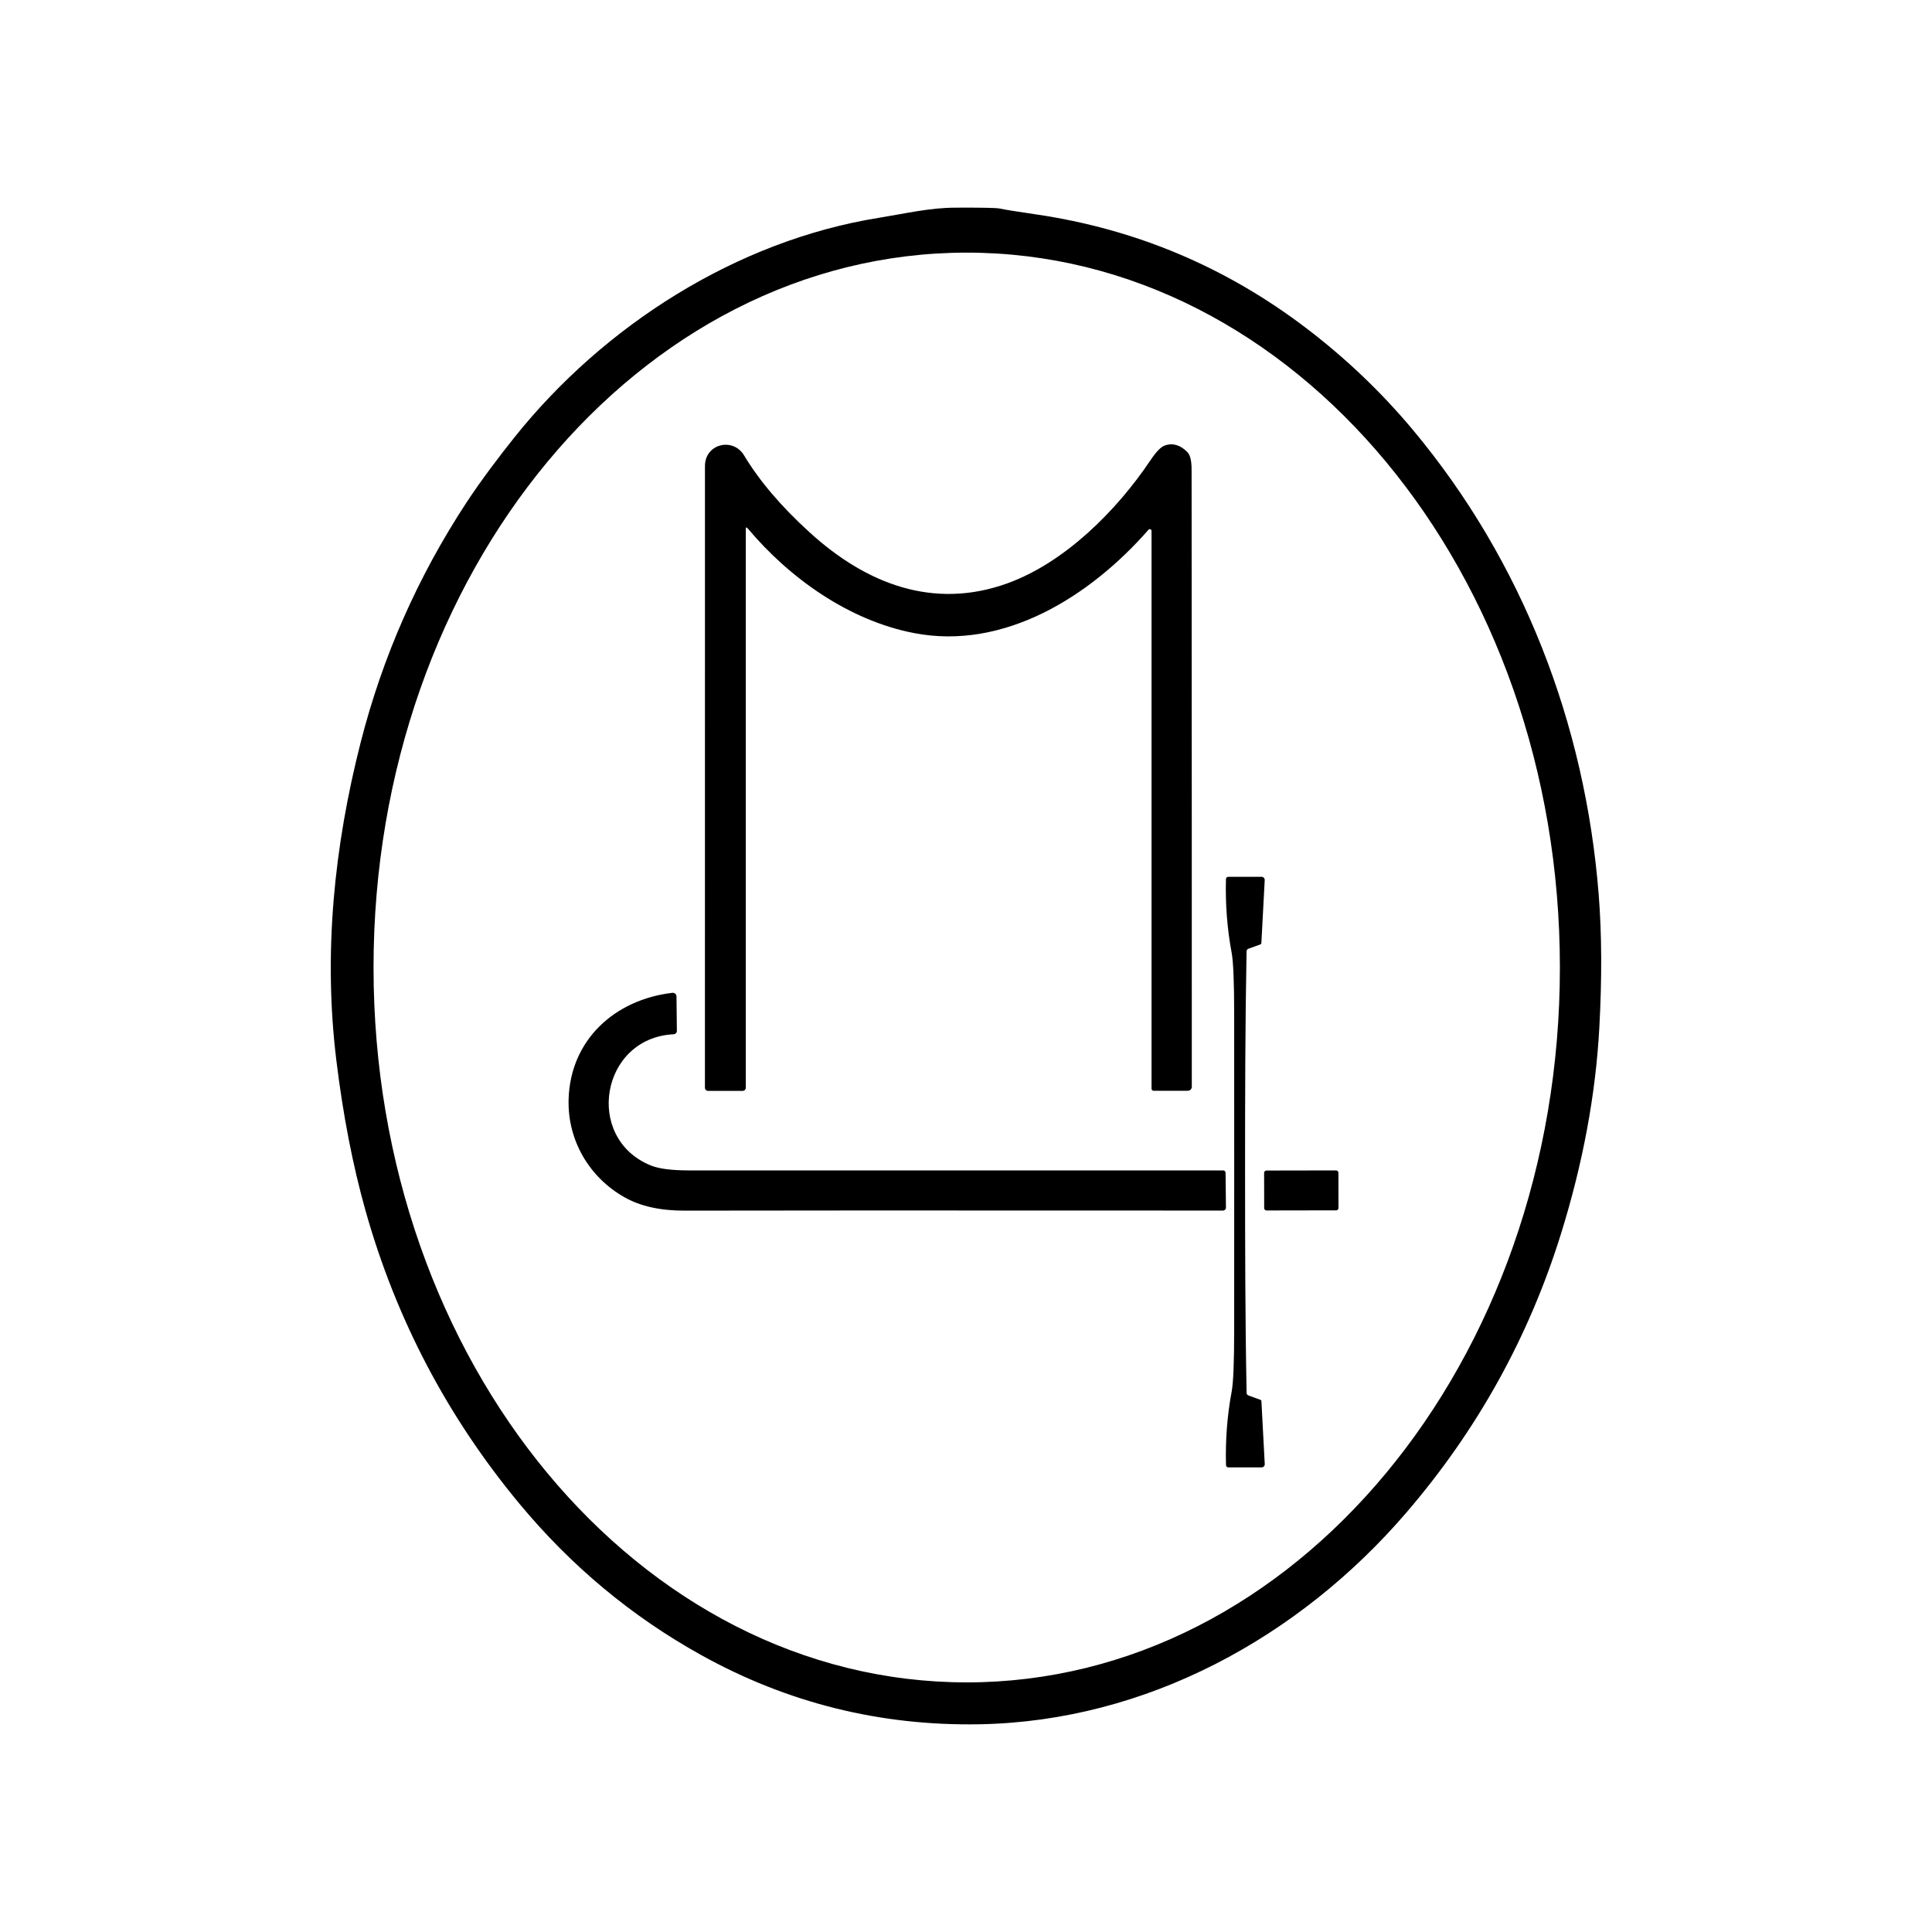 <svg xmlns="http://www.w3.org/2000/svg" width="222" height="222" viewBox="0 0 222 222" fill="none"><path d="M161.588 173.823C149.312 188.106 131.758 197.784 112.55 198.131C101.141 198.334 90.475 195.681 80.556 190.17C72.584 185.743 65.626 179.946 59.682 172.783C51.395 162.793 45.499 151.554 41.989 139.071C40.526 133.863 39.412 128.105 38.644 121.801C37.146 109.53 38.389 97.277 41.441 85.314C43.958 75.45 48.011 66.257 53.609 57.733C55.314 55.136 57.541 52.218 59.1 50.271C69.398 37.376 84.64 27.668 100.938 25.036C104.202 24.507 106.826 23.869 109.813 23.861C112.778 23.848 114.449 23.882 114.82 23.956C115.55 24.103 116.948 24.329 119.024 24.632C130.51 26.315 140.887 30.685 150.146 37.744C154.699 41.217 158.774 45.111 162.374 49.425C174.965 64.514 182.147 83.159 183.701 102.792C184.06 107.31 184.081 112.4 183.775 118.059C183.356 125.768 181.888 133.668 179.372 141.759C175.673 153.644 169.746 164.332 161.588 173.823ZM111.082 193.318C148.725 193.318 179.242 156.54 179.242 111.173C179.242 65.806 148.725 29.029 111.082 29.029C73.439 29.029 42.922 65.806 42.922 111.173C42.922 156.54 73.439 193.318 111.082 193.318Z" fill="black"></path><path d="M131.973 60.868C125.322 68.473 115.42 74.769 105 72.74C97.567 71.296 90.747 66.47 85.922 60.721C85.771 60.543 85.697 60.573 85.697 60.803V124.988C85.697 125.187 85.537 125.348 85.339 125.348H81.351C81.156 125.348 81.001 125.192 81.001 124.996C81.001 101.175 81.005 77.358 81.005 53.549C81.005 50.982 84.23 50.219 85.499 52.326C87.255 55.253 89.768 58.206 93.044 61.184C99.523 67.086 107.245 70.095 115.744 67.034C122.305 64.671 128.292 58.717 132.211 52.864C132.854 51.906 133.394 51.35 133.838 51.19C134.732 50.874 135.582 51.112 136.398 51.906C136.924 52.413 136.924 53.471 136.924 54.295C136.942 84.737 136.95 108.264 136.946 124.875C136.946 125.131 136.739 125.339 136.48 125.339H132.556C132.427 125.339 132.319 125.231 132.319 125.1V60.998C132.319 60.89 132.224 60.798 132.116 60.803C132.06 60.803 132.008 60.829 131.973 60.868Z" fill="black"></path><path d="M143.067 134.683C143.071 143.29 143.08 151.736 143.244 160.044C143.244 160.195 143.321 160.3 143.464 160.352L144.836 160.85C144.901 160.876 144.94 160.924 144.944 160.998L145.328 168.226C145.341 168.429 145.186 168.603 144.983 168.616C144.974 168.616 144.97 168.616 144.961 168.616H141.176C140.982 168.616 140.878 168.516 140.874 168.321C140.8 165.438 141.016 162.624 141.53 159.883C141.72 158.856 141.815 156.51 141.815 152.842C141.815 146.789 141.819 140.736 141.819 134.683C141.819 128.63 141.819 122.577 141.815 116.524C141.815 112.856 141.716 110.51 141.526 109.482C141.012 106.742 140.796 103.928 140.87 101.045C140.874 100.849 140.977 100.75 141.172 100.75H144.957C145.16 100.75 145.324 100.915 145.324 101.118C145.324 101.127 145.324 101.131 145.324 101.14L144.94 108.368C144.936 108.442 144.897 108.489 144.832 108.515L143.459 109.014C143.317 109.066 143.244 109.17 143.239 109.326C143.08 117.63 143.067 126.076 143.067 134.683Z" fill="black"></path><path d="M77.41 118.844C69.04 119.247 67.076 130.767 74.764 133.915C75.696 134.297 77.168 134.488 79.18 134.488H140.554C140.701 134.488 140.822 134.609 140.826 134.757L140.87 138.759C140.87 138.949 140.718 139.101 140.533 139.101C106.226 139.084 85.598 139.088 78.648 139.11C75.882 139.118 73.585 138.607 71.76 137.575C67.711 135.29 65.194 131.028 65.337 126.301C65.54 119.52 70.59 114.876 77.246 114.083C77.487 114.052 77.708 114.226 77.734 114.469C77.734 114.486 77.734 114.499 77.734 114.516L77.777 118.449C77.777 118.662 77.617 118.835 77.405 118.844H77.41Z" fill="black"></path><path d="M153.526 134.488L145.523 134.502C145.375 134.502 145.256 134.623 145.256 134.772L145.263 138.821C145.263 138.97 145.383 139.09 145.531 139.09L153.534 139.076C153.681 139.075 153.801 138.955 153.801 138.806L153.794 134.757C153.793 134.608 153.673 134.488 153.526 134.488Z" fill="black"></path></svg>